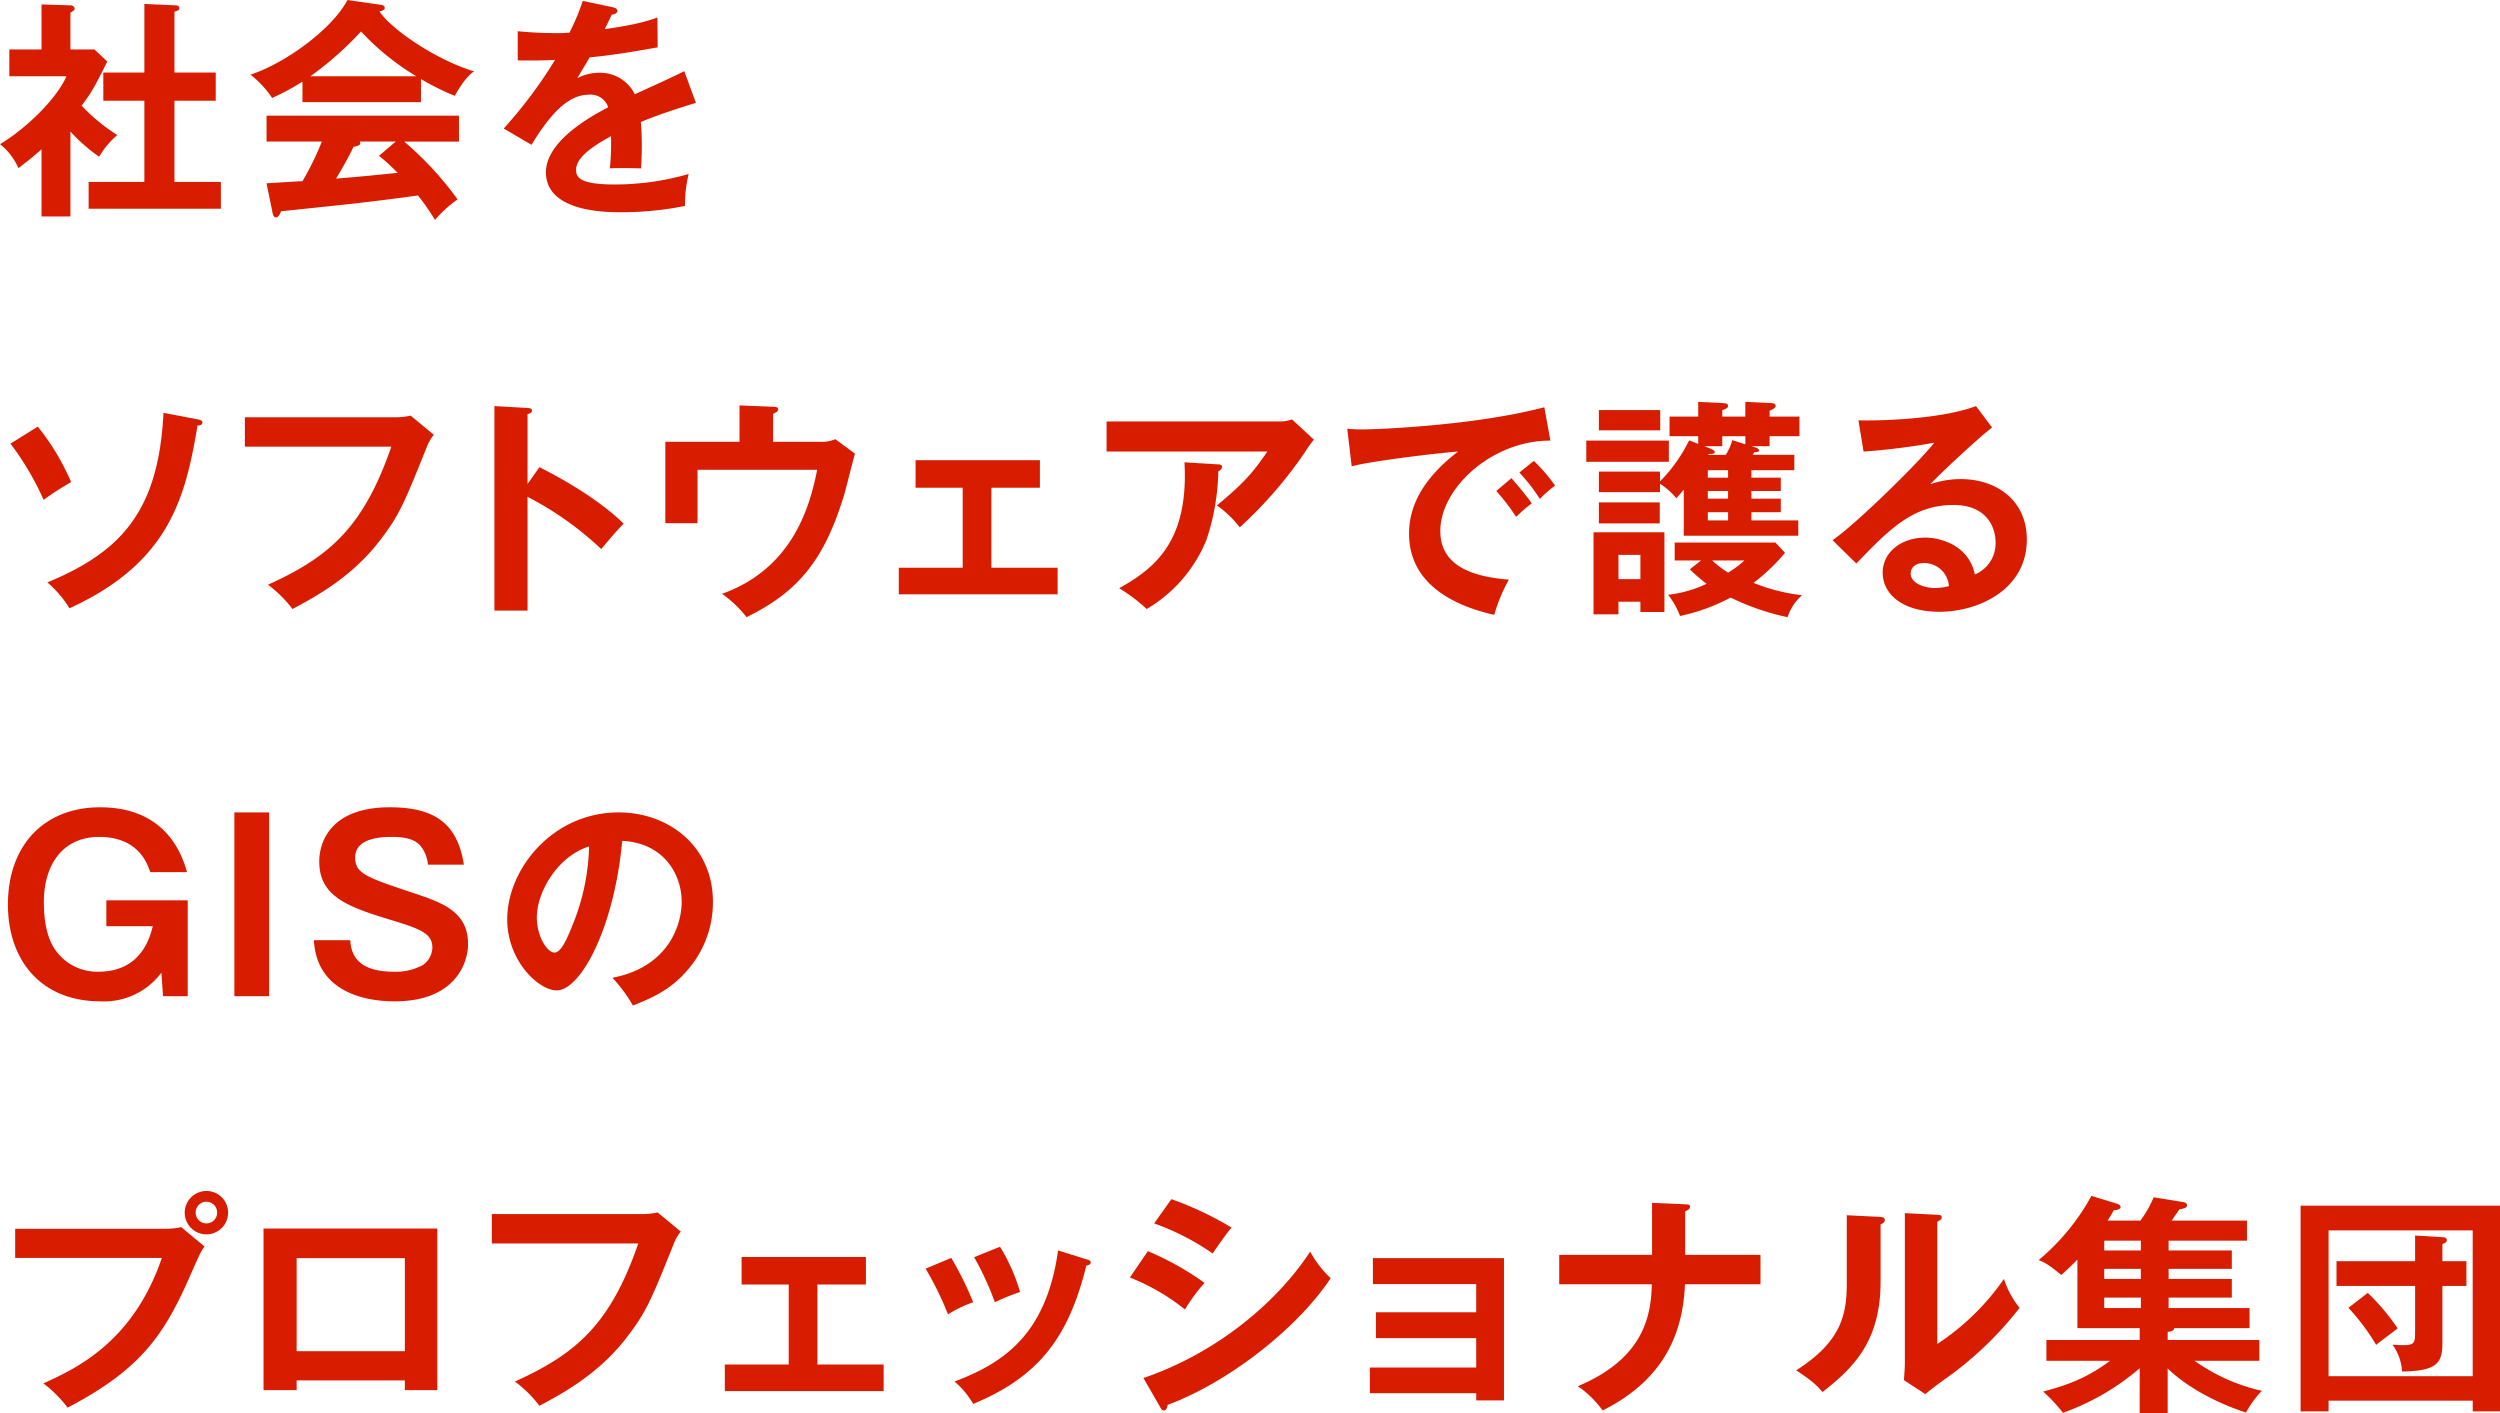 <svg xmlns="http://www.w3.org/2000/svg" viewBox="0 0 514.564 290.884"><g id="ef4aff8c-17fc-4f22-91ef-c46bdfad286a" data-name="レイヤー 2"><g id="faa4b4b1-6812-4f40-ac56-082d00dea7e4" data-name="レイアウト"><path d="M14.881,45.745H8.929V31.919c-1.968,1.776-3.552,2.976-4.752,3.888A13.101,13.101,0,0,0,.384,30.863C5.521,27.839,12.001,21.646,14.065,16.894H2.304v-5.52H8.929V2.109l5.904.192c.672,0,.912.432.912.672,0,.288-.24.48-.864.816v7.585h4.944l2.64,2.496c-2.736,5.473-3.264,6.385-5.28,9.073A37.406,37.406,0,0,0,24.53,28.991a17.8,17.8,0,0,0-3.744,4.464,35.033,35.033,0,0,1-5.905-5.184Zm6.769-23.81V16.126h8.449V2.013l6.48.288c.384,0,.72.192.72.528,0,.48-.336.576-1.008.768V16.126h8.497v5.808H36.291V38.64h9.553V44.16H18.625V38.64H30.099V21.934Z" transform="translate(-0.384 -1.197)" style="fill:#d71c00"/><path d="M87.027,22.223H62.641V17.998a52.173,52.173,0,0,1-6.24,3.36,21.079,21.079,0,0,0-4.464-4.8c6.769-2.16,16.658-9.121,19.97-15.361l6.96,1.008a.73.73,0,0,1,.72.624c0,.432-.528.576-1.104.72,2.784,4.08,12.289,10.225,19.489,12.337-2.016,1.296-3.84,4.8-3.984,5.04a54.434,54.434,0,0,1-6.96-3.456ZM55.248,38.928c1.536-.096,6.769-.432,7.393-.432a58.555,58.555,0,0,0,3.984-8.161H55.248V25.007H94.852v5.329H83.571A66.976,66.976,0,0,1,94.564,42.24a25.276,25.276,0,0,0-4.656,4.224,44.229,44.229,0,0,0-3.504-5.04c-2.928.432-9.792,1.296-12.865,1.632-2.4.288-13.153,1.392-15.313,1.632-.288.72-.528,1.248-1.105,1.248-.288,0-.528-.288-.672-1.104ZM86.067,16.894A52.553,52.553,0,0,1,74.69,7.677a68.454,68.454,0,0,1-10.417,9.217ZM81.843,30.335H74.402a.637.637,0,0,1,.144.336c0,.528-1.008.672-1.392.72-.72,1.632-2.688,5.088-3.6,6.577,6.048-.528,6.721-.576,12.673-1.2a40.948,40.948,0,0,0-3.84-3.504Z" transform="translate(-0.384 -1.197)" style="fill:#d71c00"/><path d="M126.483,2.685c.336.096.96.192.96.768,0,.432-.528.72-1.152.768-.528,1.152-.864,1.824-1.44,2.976,6.817-.96,9.265-1.824,10.849-2.4l.048,6.144c-4.56.816-9.361,1.632-14.018,2.064-.576,1.056-1.68,2.832-2.496,4.272a9.765,9.765,0,0,1,4.561-1.104A7.971,7.971,0,0,1,131.043,20.59c3.409-1.536,8.161-3.696,10.177-4.752l2.4,6.529c-4.224,1.296-7.872,2.496-11.329,3.936.144,1.872.192,3.552.192,4.8,0,2.112-.096,3.552-.144,4.752-.336,0-4.224-.144-6.433,0a49.989,49.989,0,0,0,.24-6.625c-5.232,2.832-7.201,4.944-7.201,7.009,0,2.16,2.448,2.928,8.113,2.928a54.659,54.659,0,0,0,15.073-2.16,26.885,26.885,0,0,0-.768,6.577,65.688,65.688,0,0,1-13.345,1.296c-2.688,0-15.265,0-15.265-8.209,0-6.673,9.889-11.857,12.817-13.393a3.796,3.796,0,0,0-3.936-2.592c-3.745,0-7.297,2.832-11.857,10.321l-5.712-3.36A94.158,94.158,0,0,0,114.626,13.534c-2.353.096-3.792.144-7.681.096v-6c1.104.096,3.984.384,7.729.384a28.891,28.891,0,0,0,2.928-.096,48.88,48.88,0,0,0,2.736-6.529Z" transform="translate(-0.384 -1.197)" style="fill:#d71c00"/><path d="M8.161,89.005A48.829,48.829,0,0,1,15.025,100.43a57.524,57.524,0,0,0-5.664,3.648A58.35,58.35,0,0,0,2.544,92.51Zm32.931-1.488c.72.144.96.336.96.624,0,.48-.528.672-1.008.624C38.548,103.55,35.331,116.944,14.69,126.4a22.609,22.609,0,0,0-4.561-5.328c15.169-6.289,22.898-14.641,23.906-34.899Z" transform="translate(-0.384 -1.197)" style="fill:#d71c00"/><path d="M81.603,87.085a15.214,15.214,0,0,0,3.312-.336l4.753,3.936a9.561,9.561,0,0,0-1.488,2.64c-4.656,11.617-5.617,13.825-9.265,18.674-5.617,7.537-12.865,11.665-18.337,14.545a24.801,24.801,0,0,0-5.041-4.992c12.482-5.665,19.586-11.617,25.395-28.419H50.785V87.085Z" transform="translate(-0.384 -1.197)" style="fill:#d71c00"/><path d="M111.411,97.358c6.721,3.36,13.297,7.633,17.33,11.617-1.872,1.968-2.544,2.784-4.608,5.232a66.53,66.53,0,0,0-15.169-10.753v23.426h-6.816v-42.1l6.816.384c.48.048.912.096.912.528,0,.528-.624.672-.912.72v14.401Z" transform="translate(-0.384 -1.197)" style="fill:#d71c00"/><path d="M168.82,92.126a7.697,7.697,0,0,0,3.504-.528l4.033,2.976c-.384,1.296-1.824,7.056-2.161,8.257-4.032,13.345-9.265,20.066-20.161,25.394a23.049,23.049,0,0,0-5.041-4.8c14.594-5.232,18.098-18.05,19.586-25.538h-24.626v10.993h-6.625V92.126h15.266V84.637l6.913.288c.816.048,1.056.144,1.056.528,0,.48-.72.768-1.056.912v5.761Z" transform="translate(-0.384 -1.197)" style="fill:#d71c00"/><path d="M204.435,118.048h13.633V123.52H185.378v-5.472h13.153V101.582h-9.697V95.918h25.586v5.665h-9.985Z" transform="translate(-0.384 -1.197)" style="fill:#d71c00"/><path d="M263.621,87.949a7.346,7.346,0,0,0,2.688-.432l4.513,4.176a20.334,20.334,0,0,0-1.728,2.4,87.724,87.724,0,0,1-13.537,15.649,21.356,21.356,0,0,0-4.704-4.512c4.896-4.08,7.152-6.289,10.369-11.089H228.145V87.949ZM251.14,96.782c.336,0,.768.096.768.48,0,.528-.576.864-.768.96a46.844,46.844,0,0,1-2.448,14.113,29.207,29.207,0,0,1-12.289,14.209,35.044,35.044,0,0,0-5.665-4.272c7.153-4.032,14.353-9.457,13.441-25.922Z" transform="translate(-0.384 -1.197)" style="fill:#d71c00"/><path d="M319.494,91.885c-12.001-.048-22.658,9.793-22.658,18.578,0,5.617,3.936,9.265,14.113,10.033a35.314,35.314,0,0,0-3.024,7.249c-7.297-1.632-17.521-5.809-17.521-16.705,0-6.433,3.648-11.953,10.081-16.898-3.072.192-17.233,1.824-21.89,3.024l-.912-7.729a28.444,28.444,0,0,0,3.121.144c3.264,0,23.282-.816,37.443-4.56Zm-8.017,7.729c.672.768,3.072,3.552,4.177,5.184a36.07,36.07,0,0,0-3.216,2.784,42.809,42.809,0,0,0-4.081-5.328Zm4.608-3.552a33.52,33.52,0,0,1,4.369,5.088,24.034,24.034,0,0,0-3.12,2.736,38.301,38.301,0,0,0-4.224-5.425Z" transform="translate(-0.384 -1.197)" style="fill:#d71c00"/><path d="M343.875,91.885v4.368H326.881V91.885Zm-10.369,33.171v2.592H328.37V110.751h14.593v16.417h-4.944v-2.112ZM366.917,99.518v2.736h-6.049v1.584h6.049v2.784h-6.049v1.68h9.649v3.168h-23.57v-9.505c-.768.96-1.152,1.344-1.536,1.776a14.576,14.576,0,0,0-3.36-2.976v1.728H329.474V98.27h12.577v2.016a31.671,31.671,0,0,0,6-8.449l1.872.72V90.973H344.019V86.941h5.904V83.917l4.993.24c.624.048,1.152.096,1.152.576,0,.432-.48.624-1.2.912V86.941H359.62V83.917l5.329.24c.576.048.912.192.912.576,0,.336-.384.624-1.248,1.008v1.2h6.144v4.032h-6.144v2.064h-3.696l1.008.336c.24.096.528.336.528.528,0,.24-.192.336-1.008.384a3.204,3.204,0,0,1-.336.528h8.593v3.168h-8.833v1.536ZM342.099,85.597v4.176h-12.625V85.597Zm-.096,19.01v4.32H329.474v-4.32ZM338.019,120.4v-4.992h-4.513V120.4ZM350.5,116.56h-5.424v-3.696h20.737l1.969,2.112A38.86,38.86,0,0,1,361.3,121.168a38.688,38.688,0,0,0,9.985,2.544,10.307,10.307,0,0,0-2.976,4.512,49.581,49.581,0,0,1-11.713-4.032,39.988,39.988,0,0,1-10.416,3.792,16.761,16.761,0,0,0-2.448-4.368,25.018,25.018,0,0,0,7.92-2.256,34.184,34.184,0,0,1-3.456-2.976Zm4.369-25.586v2.064h-3.696l1.344.528c.24.096.816.384.816.672s-.24.432-1.248.384l-.096.192h3.601a11.187,11.187,0,0,0,1.344-3.024l2.688.864v-1.68Zm1.2,8.545V97.982h-4.176v1.536Zm-4.176,2.736v1.584h4.176v-1.584Zm0,4.368v1.68h4.176v-1.68Zm.912,9.937a20.725,20.725,0,0,0,3.264,2.496,19.46,19.46,0,0,0,3.36-2.496Z" transform="translate(-0.384 -1.197)" style="fill:#d71c00"/><path d="M410.404,89.197c-2.928,2.208-10.896,9.697-12.721,11.665a19.482,19.482,0,0,1,6.288-1.056c7.105,0,13.585,4.176,13.585,12.433,0,10.465-10.177,14.881-18.001,14.881-7.393,0-11.665-3.504-11.665-8.065,0-4.128,3.744-7.201,8.737-7.201,3.648,0,9.121,1.92,10.225,7.585a6.915,6.915,0,0,0,4.272-6.673c0-2.784-1.632-7.633-8.641-7.633-8.401,0-13.25,5.04-20.018,12.049l-4.896-4.8c5.137-3.552,18.194-16.465,20.93-20.066a134.915,134.915,0,0,1-14.545,1.824l-1.056-6.433c3.6.144,16.849-.144,24.194-2.928Zm-14.113,27.89c-1.776,0-2.64,1.056-2.64,2.16,0,1.92,2.64,2.976,4.992,2.976a11.86,11.86,0,0,0,2.88-.384A5.107,5.107,0,0,0,396.291,117.088Z" transform="translate(-0.384 -1.197)" style="fill:#d71c00"/><path d="M39.027,186.511v19.73H33.939l-.336-4.848a14.729,14.729,0,0,1-12.529,5.905c-12.289,0-19.058-8.497-19.058-19.922,0-12.385,7.633-20.018,18.961-20.018,13.97,0,16.994,10.273,17.906,13.345H31.299c-2.017-6.529-7.585-7.249-10.465-7.249-7.681,0-11.425,5.904-11.425,13.393,0,7.729,2.497,10.225,3.697,11.425A10.439,10.439,0,0,0,20.642,201.2c4.944,0,9.505-2.256,11.185-9.361H22.274v-5.329Z" transform="translate(-0.384 -1.197)" style="fill:#d71c00"/><path d="M55.776,206.24H48.624V168.413h7.152Z" transform="translate(-0.384 -1.197)" style="fill:#d71c00"/><path d="M88.465,179.166a7.019,7.019,0,0,0-1.296-3.552c-.912-1.344-2.64-2.16-6.048-2.16-1.681,0-7.633,0-7.633,4.224,0,3.312,2.256,4.08,12.049,7.345,5.712,1.92,11.185,3.744,11.185,10.465,0,4.08-2.784,11.809-15.073,11.809-7.297,0-16.129-2.592-16.658-12.577H72.48c.192,4.224,2.976,6.481,8.977,6.481a11.675,11.675,0,0,0,6-1.392,4.584,4.584,0,0,0,1.92-3.552c0-2.976-2.544-3.888-8.689-5.761-8.832-2.688-14.593-4.8-14.593-12.001,0-4.08,2.448-11.137,14.497-11.137,8.881,0,13.921,3.024,15.265,11.809Z" transform="translate(-0.384 -1.197)" style="fill:#d71c00"/><path d="M126.433,202.448c11.329-2.16,14.257-10.609,14.257-15.649,0-5.569-3.6-12.097-12.241-12.529C126.816,192.175,119.904,205.04,114.96,205.04c-3.696,0-10.177-6.049-10.177-14.641,0-10.225,9.265-21.986,22.946-21.986,10.225,0,19.394,6.913,19.394,18.386a21.171,21.171,0,0,1-5.664,14.545c-3.265,3.696-7.249,5.425-10.801,6.817A30.874,30.874,0,0,0,126.433,202.448Zm-15.554-12.481c0,4.08,2.16,7.297,3.648,7.297,1.393,0,2.736-3.264,3.504-5.184a45.461,45.461,0,0,0,3.6-16.657C115.103,177.438,110.879,184.878,110.879,189.967Z" transform="translate(-0.384 -1.197)" style="fill:#d71c00"/><path d="M34.371,254.109a15.208,15.208,0,0,0,3.312-.336l4.8,3.984c-.768,1.056-.96,1.488-2.784,5.616-5.377,12.289-9.985,19.49-25.394,27.555A25.732,25.732,0,0,0,9.313,285.936c6.625-3.024,18.434-8.401,24.386-25.826H3.505v-6.001ZM47.332,250.797a4.464,4.464,0,1,1-4.464-4.464A4.445,4.445,0,0,1,47.332,250.797Zm-6.672,0a2.208,2.208,0,0,0,4.417,0,2.209,2.209,0,1,0-4.417,0Z" transform="translate(-0.384 -1.197)" style="fill:#d71c00"/><path d="M61.441,285.312v2.016H54.624V254.061H90.388v33.267H83.715V285.312Zm22.273-6V260.158H61.441v19.154Z" transform="translate(-0.384 -1.197)" style="fill:#d71c00"/><path d="M132.435,251.085a15.214,15.214,0,0,0,3.312-.336l4.752,3.936a9.577,9.577,0,0,0-1.488,2.64c-4.656,11.617-5.616,13.825-9.265,18.674-5.616,7.537-12.865,11.665-18.337,14.545a24.811,24.811,0,0,0-5.041-4.992c12.482-5.665,19.586-11.617,25.395-28.419h-30.147V251.085Z" transform="translate(-0.384 -1.197)" style="fill:#d71c00"/><path d="M168.627,282.048H182.26V287.52H149.569v-5.472h13.153V265.582h-9.697v-5.665h25.586v5.665H168.627Z" transform="translate(-0.384 -1.197)" style="fill:#d71c00"/><path d="M196.178,260.11a66.845,66.845,0,0,1,4.513,9.121,24.741,24.741,0,0,0-5.184,2.496,65.793,65.793,0,0,0-4.608-9.409Zm27.843.288c.48.144.864.24.864.624,0,.48-.624.624-.912.672-3.696,15.025-9.985,22.946-23.282,28.466a17.576,17.576,0,0,0-3.84-4.608c9.985-3.792,18.866-9.553,21.314-26.978Zm-17.81-2.592a37.601,37.601,0,0,1,4.128,9.313,47.46,47.46,0,0,0-5.184,2.112,59.574,59.574,0,0,0-4.272-9.265Z" transform="translate(-0.384 -1.197)" style="fill:#d71c00"/><path d="M236.642,258.718a59.397,59.397,0,0,1,11.665,6.529,36.362,36.362,0,0,0-4.032,5.473,43.57,43.57,0,0,0-11.329-6.577Zm-.912,26.114c15.457-5.28,27.698-15.889,34.323-26.018a21.536,21.536,0,0,0,4.224,5.472c-7.249,10.849-21.602,21.65-33.555,26.066-.096.48-.24,1.152-.816,1.152-.336,0-.48-.24-.721-.672Zm5.761-36.819a67.693,67.693,0,0,1,12.385,5.857c-.96,1.056-3.12,4.176-3.888,5.329a51.137,51.137,0,0,0-12.049-6.193Z" transform="translate(-0.384 -1.197)" style="fill:#d71c00"/><path d="M282.337,287.952v-5.28h21.89v-6.048H283.585v-5.329h20.642v-5.809H282.961v-5.329H309.94V289.44h-5.712v-1.488Z" transform="translate(-0.384 -1.197)" style="fill:#d71c00"/><path d="M340.418,248.781l6.816.288c.625.048,1.008.048,1.008.48,0,.576-.72.864-1.008.96v8.977H362.74v6.049H347.187c-.48,12.961-6.865,20.93-16.946,25.97a20.988,20.988,0,0,0-5.088-4.992c13.201-5.569,15.073-13.969,15.217-20.978H321.312v-6.049h19.106Z" transform="translate(-0.384 -1.197)" style="fill:#d71c00"/><path d="M387.218,251.661c.48.048,1.104.048,1.104.624,0,.528-.48.768-.864.912v11.761c0,12.193-5.424,17.666-11.953,22.754-.768-.912-1.728-2.064-5.424-4.464,9.121-5.809,10.417-11.233,10.417-17.858V251.325Zm11.905-.432c.528.048.912.048.912.528s-.48.672-.912.912v25.154a50.124,50.124,0,0,0,13.73-13.393,18.006,18.006,0,0,0,3.216,5.952,71.711,71.711,0,0,1-13.729,13.489c-3.984,2.88-4.417,3.216-5.665,4.272l-4.416-2.88c.096-1.296.192-2.496.192-3.792V250.893Z" transform="translate(-0.384 -1.197)" style="fill:#d71c00"/><path d="M446.739,258.574H459.748v3.792H446.739V264.43H459.748v3.84H446.739v2.16h16.658v4.128H447.891c-.048.672-.96.72-1.344.768v1.68h18.865V281.28H452.067a38.794,38.794,0,0,0,13.873,6.192,19.044,19.044,0,0,0-3.264,4.464c-6.529-2.112-12.481-5.521-16.129-9.073v9.217h-5.761v-9.265a49.787,49.787,0,0,1-15.793,9.169,32.68,32.68,0,0,0-4.081-4.368c4.993-1.344,8.977-2.736,13.777-6.337H421.585v-4.272h19.201v-2.448H427.969V260.446c-.96,1.008-1.873,1.872-3.312,3.168-2.497-2.016-3.169-2.448-4.657-3.072A45.652,45.652,0,0,0,430.85,247.341l5.04,1.536c.288.096.96.288.96.72,0,.528-.768.672-1.392.672a17.604,17.604,0,0,1-1.296,2.16H440.93a22.509,22.509,0,0,0,2.736-4.8l5.905.96c.528.096.96.192.96.72s-.816.672-1.584.816c-.24.384-1.057,1.536-1.585,2.304h15.505v4.128H446.739Zm-5.712-2.016H433.49v2.016h7.537Zm0,5.809H433.49V264.43h7.537Zm0,5.904H433.49v2.16h7.537Z" transform="translate(-0.384 -1.197)" style="fill:#d71c00"/><path d="M479.665,289.488v2.208h-5.76v-42.34h41.043v42.34H509.332v-2.208Zm29.667-5.04V254.445H479.665v30.003Zm-11.857-28.946,5.617.336c.672.048.912.24.912.576,0,.528-.528.72-.912.816v3.552h4.945V265.87h-4.945v11.665c0,4.08-.912,5.856-8.305,5.952a10.286,10.286,0,0,0-1.968-5.52c.672.048,1.44.096,2.208.096,2.448,0,2.448-.528,2.448-3.168V265.87H481.298v-5.088h16.177ZM487.73,267.31a43.788,43.788,0,0,1,6.144,7.297c-.672.576-3.84,2.88-4.417,3.408a43.317,43.317,0,0,0-5.712-7.633Z" transform="translate(-0.384 -1.197)" style="fill:#d71c00"/></g></g></svg>